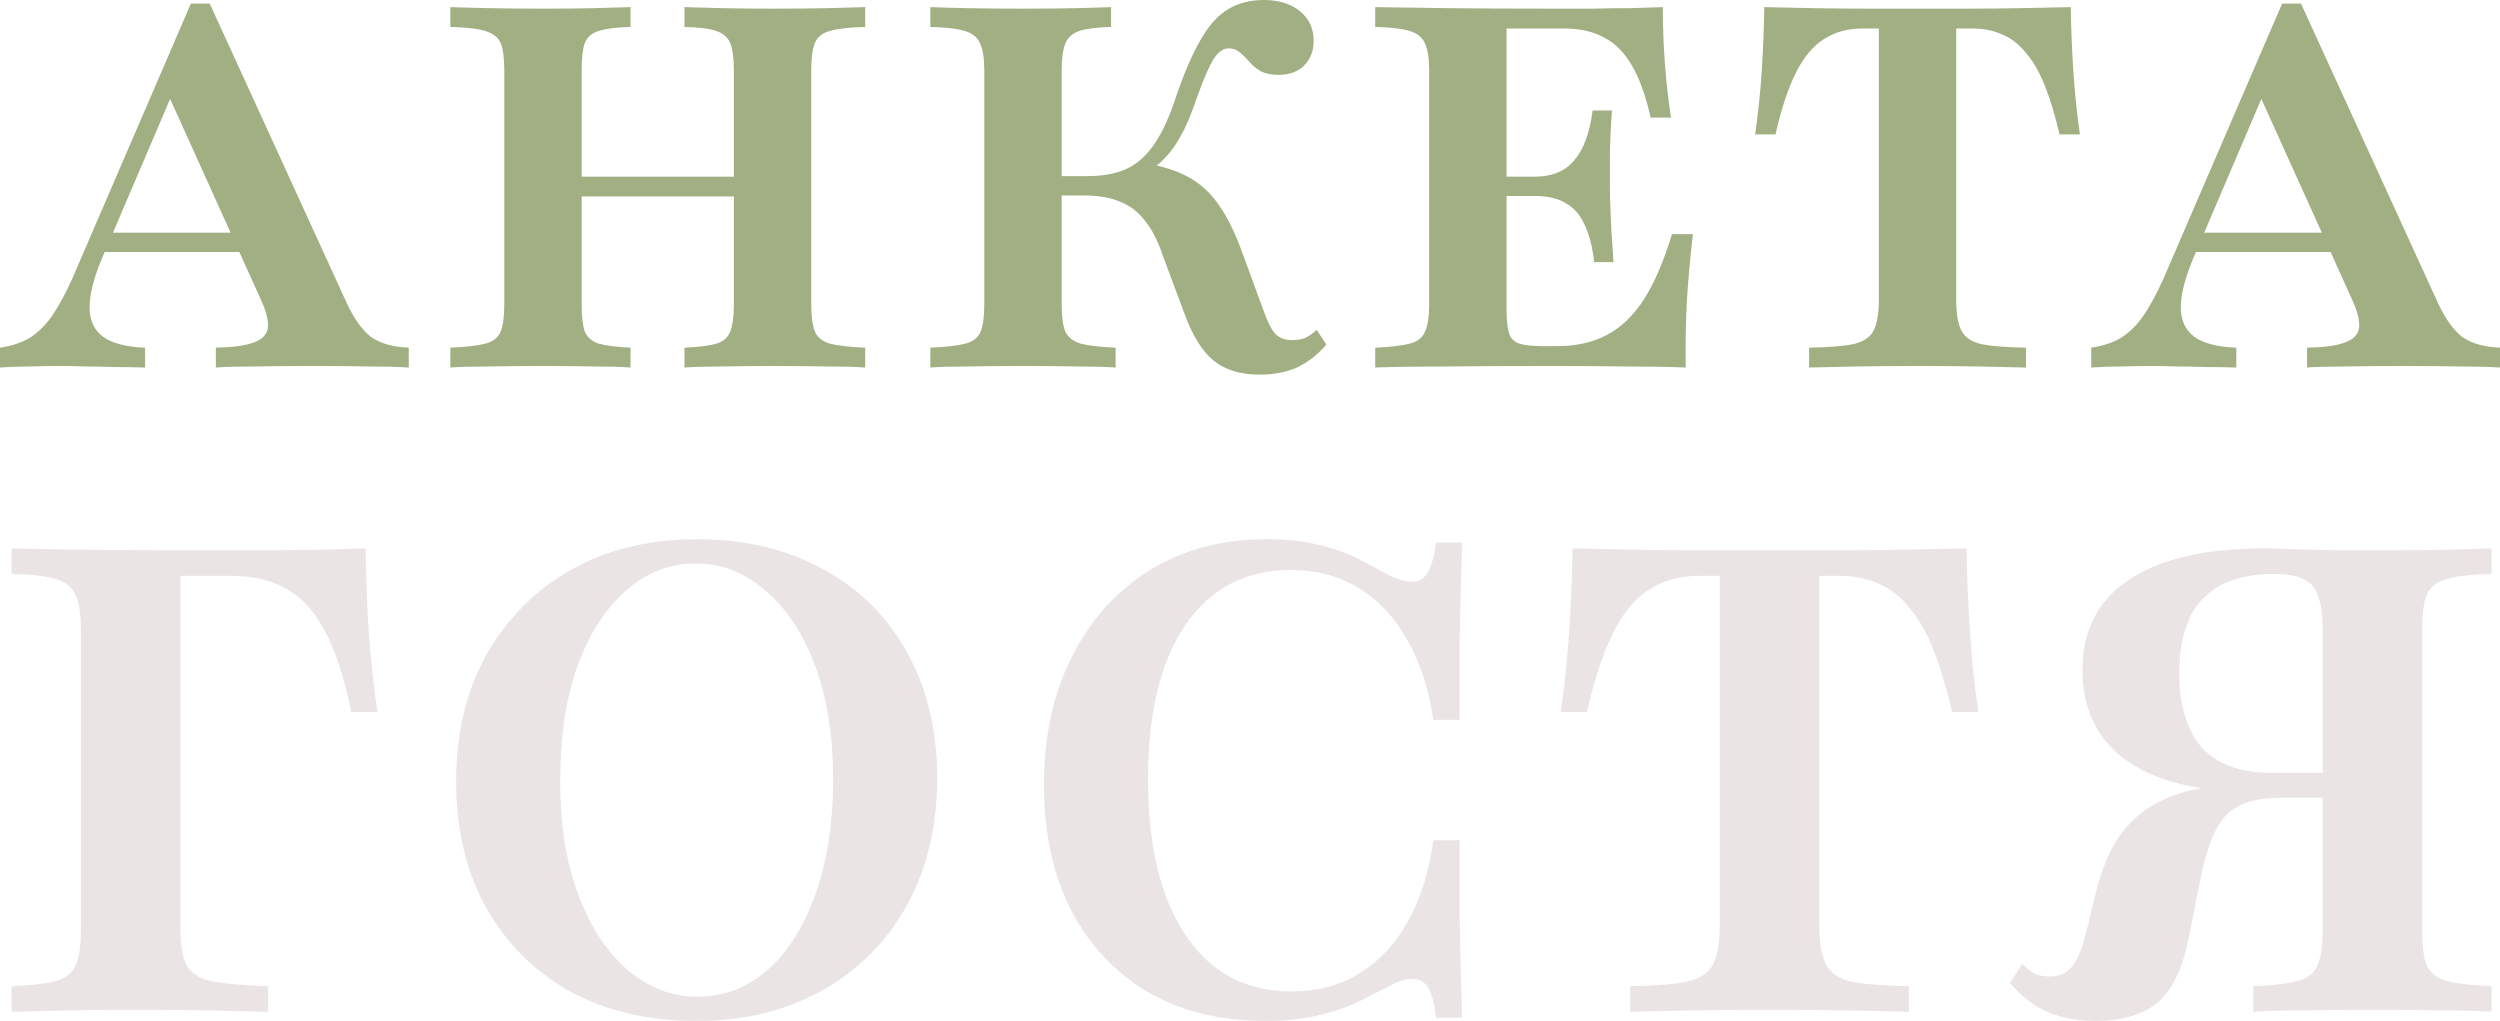 <?xml version="1.0" encoding="UTF-8"?> <svg xmlns="http://www.w3.org/2000/svg" viewBox="0 0 143.582 58.634" fill="none"><path d="M0 21.108V19.968C0.663 19.87 1.228 19.685 1.696 19.412C2.163 19.12 2.592 18.701 2.982 18.155C3.372 17.59 3.771 16.849 4.181 15.933L10.963 0.205H12.045L19.909 17.395C20.338 18.311 20.806 18.964 21.313 19.354C21.839 19.724 22.56 19.929 23.476 19.968V21.108C22.872 21.069 22.112 21.049 21.196 21.049C20.28 21.03 19.217 21.02 18.009 21.02C16.684 21.02 15.543 21.03 14.588 21.049C13.633 21.049 12.903 21.069 12.396 21.108V19.968C13.37 19.948 14.091 19.851 14.559 19.675C15.046 19.5 15.319 19.227 15.378 18.857C15.436 18.486 15.319 17.97 15.027 17.307L9.502 5.087L10.174 4.736L5.876 14.793C5.389 15.943 5.145 16.898 5.145 17.658C5.145 18.399 5.409 18.964 5.935 19.354C6.461 19.724 7.26 19.929 8.332 19.968V21.108C7.65 21.088 7.036 21.079 6.49 21.079C5.945 21.059 5.428 21.049 4.941 21.049C4.473 21.03 3.986 21.02 3.479 21.02C2.855 21.02 2.261 21.03 1.696 21.049C1.13 21.049 0.565 21.069 0 21.108ZM5.35 14.472L5.847 13.361H14.91L15.407 14.472H5.35Z" fill="#A1AF83"></path><path d="M39.312 21.108V19.968C40.151 19.929 40.764 19.851 41.154 19.734C41.544 19.617 41.807 19.383 41.943 19.032C42.08 18.681 42.148 18.155 42.148 17.454V4.064C42.148 3.343 42.08 2.816 41.943 2.485C41.807 2.154 41.544 1.92 41.154 1.783C40.764 1.647 40.151 1.569 39.312 1.549V0.409C39.858 0.429 40.57 0.448 41.447 0.468C42.343 0.487 43.327 0.497 44.399 0.497C45.588 0.497 46.631 0.487 47.527 0.468C48.444 0.448 49.165 0.429 49.691 0.409V1.549C48.775 1.569 48.093 1.647 47.645 1.783C47.216 1.9 46.933 2.134 46.797 2.485C46.66 2.816 46.592 3.343 46.592 4.064V17.454C46.592 18.155 46.66 18.681 46.797 19.032C46.933 19.364 47.216 19.597 47.645 19.734C48.093 19.851 48.775 19.929 49.691 19.968V21.108C49.165 21.069 48.444 21.049 47.527 21.049C46.631 21.03 45.588 21.02 44.399 21.02C43.308 21.02 42.323 21.03 41.447 21.049C40.57 21.049 39.858 21.069 39.312 21.108ZM25.864 21.108V19.968C26.78 19.929 27.453 19.851 27.881 19.734C28.33 19.617 28.622 19.383 28.758 19.032C28.895 18.681 28.963 18.155 28.963 17.454V4.064C28.963 3.343 28.895 2.816 28.758 2.485C28.622 2.154 28.33 1.92 27.881 1.783C27.453 1.647 26.78 1.569 25.864 1.549V0.409C26.39 0.429 27.121 0.448 28.057 0.468C28.992 0.487 30.064 0.497 31.273 0.497C32.325 0.497 33.28 0.487 34.138 0.468C35.015 0.448 35.707 0.429 36.213 0.409V1.549C35.395 1.569 34.781 1.647 34.372 1.783C33.982 1.9 33.719 2.134 33.582 2.485C33.465 2.816 33.407 3.343 33.407 4.064V17.454C33.407 18.155 33.465 18.681 33.582 19.032C33.719 19.364 33.982 19.597 34.372 19.734C34.781 19.851 35.395 19.929 36.213 19.968V21.108C35.707 21.069 35.015 21.049 34.138 21.049C33.261 21.03 32.286 21.02 31.214 21.02C30.006 21.02 28.944 21.03 28.027 21.049C27.112 21.049 26.39 21.069 25.864 21.108ZM31.624 11.285V10.145H43.932V11.285H31.624Z" fill="#A1AF83"></path><path d="M72.348 21.517C71.237 21.517 70.35 21.244 69.687 20.699C69.025 20.153 68.459 19.227 67.992 17.921L66.793 14.705C66.501 13.828 66.15 13.146 65.741 12.659C65.351 12.152 64.873 11.792 64.308 11.577C63.762 11.343 63.08 11.226 62.262 11.226H60.273V10.115H62.437C63.334 10.115 64.084 9.979 64.688 9.706C65.312 9.414 65.848 8.936 66.296 8.274C66.764 7.591 67.183 6.675 67.553 5.525C68.021 4.161 68.489 3.079 68.957 2.28C69.424 1.462 69.95 0.877 70.535 0.526C71.12 0.175 71.802 0 72.582 0C73.439 0 74.131 0.214 74.657 0.643C75.184 1.072 75.447 1.637 75.447 2.339C75.447 2.924 75.262 3.401 74.891 3.771C74.541 4.122 74.053 4.298 73.43 4.298C73.02 4.298 72.679 4.229 72.406 4.093C72.153 3.937 71.939 3.762 71.763 3.567C71.588 3.352 71.402 3.167 71.208 3.011C71.032 2.855 70.818 2.777 70.564 2.777C70.35 2.777 70.145 2.875 69.95 3.07C69.775 3.245 69.58 3.567 69.366 4.034C69.151 4.502 68.898 5.155 68.606 5.993C68.352 6.714 68.089 7.319 67.816 7.806C67.563 8.274 67.28 8.673 66.968 9.004C66.676 9.336 66.325 9.618 65.916 9.852L65.828 9.385C66.842 9.56 67.67 9.833 68.313 10.203C68.976 10.573 69.541 11.1 70.009 11.782C70.477 12.445 70.915 13.331 71.325 14.442L72.611 17.951C72.825 18.555 73.05 18.974 73.283 19.208C73.537 19.442 73.868 19.549 74.277 19.529C74.531 19.529 74.755 19.49 74.95 19.412C75.164 19.315 75.388 19.159 75.622 18.945L76.178 19.792C75.671 20.377 75.106 20.816 74.482 21.108C73.858 21.381 73.147 21.517 72.348 21.517ZM53.432 21.108V19.968C54.349 19.929 55.021 19.851 55.45 19.734C55.898 19.617 56.19 19.383 56.327 19.032C56.463 18.681 56.531 18.155 56.531 17.454V4.064C56.531 3.362 56.453 2.846 56.298 2.514C56.161 2.163 55.869 1.92 55.42 1.783C54.992 1.647 54.329 1.569 53.432 1.549V0.409C53.92 0.429 54.612 0.448 55.508 0.468C56.405 0.487 57.477 0.497 58.724 0.497C59.932 0.497 60.965 0.487 61.823 0.468C62.681 0.448 63.343 0.429 63.811 0.409V1.549C62.993 1.569 62.379 1.647 61.969 1.783C61.579 1.92 61.316 2.163 61.18 2.514C61.043 2.846 60.975 3.362 60.975 4.064V17.454C60.975 18.155 61.043 18.681 61.18 19.032C61.336 19.364 61.628 19.597 62.057 19.734C62.505 19.851 63.178 19.929 64.074 19.968V21.108C63.548 21.069 62.827 21.049 61.911 21.049C61.014 21.03 59.962 21.02 58.753 21.02C57.525 21.02 56.453 21.03 55.538 21.049C54.641 21.049 53.939 21.069 53.432 21.108Z" fill="#A1AF83"></path><path d="M78.983 21.108V19.968C79.88 19.929 80.542 19.851 80.971 19.734C81.419 19.617 81.712 19.383 81.848 19.032C82.004 18.681 82.082 18.155 82.082 17.454V4.064C82.082 3.362 82.004 2.846 81.848 2.514C81.712 2.163 81.419 1.92 80.971 1.783C80.542 1.647 79.88 1.569 78.983 1.549V0.409C80.035 0.429 81.41 0.448 83.105 0.468C84.801 0.487 86.779 0.497 89.04 0.497C89.917 0.497 90.736 0.497 91.496 0.497C92.275 0.478 92.996 0.468 93.659 0.468C94.341 0.448 94.955 0.429 95.501 0.409C95.501 1.501 95.54 2.573 95.618 3.625C95.696 4.678 95.813 5.72 95.969 6.753H94.799C94.526 5.525 94.176 4.541 93.747 3.801C93.318 3.04 92.782 2.495 92.139 2.163C91.515 1.813 90.745 1.637 89.829 1.637H86.526V17.775C86.526 18.379 86.574 18.837 86.672 19.149C86.769 19.442 86.964 19.636 87.257 19.734C87.569 19.831 88.027 19.88 88.631 19.88H89.42C90.531 19.88 91.486 19.666 92.285 19.237C93.104 18.808 93.815 18.126 94.419 17.19C95.024 16.235 95.559 14.988 96.027 13.448H97.226C97.07 14.813 96.953 16.128 96.875 17.395C96.816 18.642 96.797 19.88 96.816 21.108C95.862 21.069 94.741 21.049 93.454 21.049C92.168 21.03 90.658 21.02 88.923 21.02C86.682 21.02 84.723 21.03 83.047 21.049C81.371 21.049 80.016 21.069 78.983 21.108ZM85.59 11.256V10.145H90.882V11.256H85.59ZM91.554 15.056C91.457 14.16 91.271 13.439 90.999 12.893C90.745 12.328 90.385 11.918 89.917 11.665C89.469 11.392 88.884 11.256 88.163 11.256V10.145C89.137 10.145 89.888 9.833 90.414 9.209C90.96 8.566 91.311 7.611 91.466 6.344H92.577C92.5 7.494 92.461 8.381 92.461 9.004C92.461 9.609 92.461 10.174 92.461 10.7C92.461 11.109 92.47 11.519 92.49 11.928C92.509 12.318 92.529 12.766 92.548 13.273C92.587 13.76 92.626 14.355 92.665 15.056H91.554Z" fill="#A1AF83"></path><path d="M103.901 21.108V19.968C105.032 19.948 105.88 19.88 106.445 19.763C107.03 19.627 107.42 19.364 107.614 18.974C107.809 18.584 107.907 17.999 107.907 17.22V1.637H106.971C106.114 1.637 105.373 1.842 104.749 2.251C104.126 2.641 103.59 3.284 103.141 4.181C102.693 5.077 102.303 6.256 101.972 7.718H100.803C100.978 6.49 101.105 5.272 101.183 4.064C101.261 2.855 101.309 1.637 101.329 0.409C102.186 0.429 103.122 0.448 104.135 0.468C105.168 0.487 106.201 0.497 107.234 0.497C108.287 0.497 109.252 0.497 110.129 0.497C110.986 0.497 111.932 0.497 112.964 0.497C113.997 0.497 115.03 0.487 116.063 0.468C117.116 0.448 118.071 0.429 118.928 0.409C118.948 1.637 118.997 2.855 119.075 4.064C119.153 5.272 119.279 6.49 119.455 7.718H118.285C118.032 6.627 117.749 5.691 117.437 4.912C117.126 4.132 116.765 3.508 116.356 3.04C115.966 2.553 115.518 2.202 115.011 1.988C114.504 1.754 113.919 1.637 113.257 1.637H112.351V17.22C112.351 17.999 112.448 18.584 112.643 18.974C112.838 19.364 113.218 19.627 113.783 19.763C114.368 19.88 115.225 19.948 116.356 19.968V21.108C115.674 21.088 114.777 21.069 113.666 21.049C112.575 21.03 111.415 21.02 110.187 21.02C108.881 21.02 107.673 21.03 106.562 21.049C105.451 21.069 104.564 21.088 103.901 21.108Z" fill="#A1AF83"></path><path d="M120.105 21.108V19.968C120.768 19.87 121.334 19.685 121.801 19.412C122.269 19.12 122.698 18.701 123.088 18.155C123.477 17.59 123.877 16.849 124.286 15.933L131.069 0.205H132.151L140.015 17.395C140.444 18.311 140.911 18.964 141.418 19.354C141.944 19.724 142.666 19.929 143.582 19.968V21.108C142.977 21.069 142.217 21.049 141.301 21.049C140.385 21.03 139.323 21.02 138.114 21.02C136.789 21.02 135.649 21.03 134.694 21.049C133.739 21.049 133.008 21.069 132.501 21.108V19.968C133.476 19.948 134.197 19.851 134.665 19.675C135.152 19.5 135.425 19.227 135.483 18.857C135.542 18.486 135.425 17.97 135.133 17.307L129.607 5.087L130.28 4.736L125.982 14.793C125.495 15.943 125.251 16.898 125.251 17.658C125.251 18.399 125.514 18.964 126.04 19.354C126.567 19.724 127.366 19.929 128.438 19.968V21.108C127.756 21.088 127.142 21.079 126.596 21.079C126.05 21.059 125.534 21.049 125.046 21.049C124.579 21.03 124.091 21.02 123.585 21.02C122.961 21.02 122.366 21.03 121.801 21.049C121.236 21.049 120.671 21.069 120.105 21.108ZM125.456 14.472L125.953 13.361H135.016L135.513 14.472H125.456Z" fill="#A1AF83"></path><path d="M0.663 58.108V56.642C1.816 56.592 2.668 56.492 3.219 56.341C3.796 56.166 4.171 55.865 4.347 55.439C4.547 54.988 4.648 54.311 4.648 53.41V36.194C4.648 35.292 4.547 34.628 4.347 34.202C4.171 33.751 3.796 33.437 3.219 33.262C2.668 33.087 1.816 32.986 0.663 32.961V31.495C3.169 31.571 7.178 31.608 12.691 31.608C13.794 31.608 14.834 31.608 15.811 31.608C16.814 31.583 17.753 31.571 18.63 31.571C19.507 31.546 20.297 31.52 20.998 31.495C21.024 33.199 21.086 34.841 21.186 36.419C21.312 37.973 21.475 39.464 21.675 40.892H20.172C19.796 38.988 19.307 37.472 18.706 36.344C18.129 35.192 17.402 34.365 16.525 33.863C15.648 33.337 14.583 33.074 13.33 33.074H10.361V53.334C10.361 54.236 10.474 54.925 10.699 55.402C10.925 55.853 11.388 56.166 12.09 56.341C12.817 56.492 13.919 56.592 15.398 56.642V58.108C14.446 58.083 13.343 58.058 12.09 58.033C10.862 58.008 9.371 57.995 7.617 57.995C6.264 57.995 4.998 58.008 3.821 58.033C2.643 58.058 1.59 58.083 0.663 58.108Z" fill="#EBE4E4"></path><path d="M39.992 58.634C37.236 58.634 34.818 58.07 32.738 56.943C30.683 55.79 29.079 54.186 27.926 52.132C26.774 50.077 26.197 47.658 26.197 44.877C26.197 42.12 26.774 39.702 27.926 37.622C29.104 35.542 30.72 33.914 32.775 32.736C34.855 31.558 37.273 30.969 40.03 30.969C42.786 30.969 45.204 31.546 47.284 32.698C49.364 33.826 50.968 35.417 52.096 37.472C53.248 39.527 53.825 41.945 53.825 44.726C53.825 47.458 53.248 49.876 52.096 51.981C50.943 54.061 49.327 55.69 47.247 56.867C45.167 58.045 42.749 58.634 39.992 58.634ZM40.067 57.244C41.571 57.244 42.912 56.73 44.089 55.702C45.267 54.65 46.182 53.197 46.833 51.342C47.51 49.463 47.848 47.27 47.848 44.764C47.848 42.233 47.497 40.04 46.796 38.186C46.094 36.332 45.142 34.903 43.939 33.901C42.761 32.874 41.433 32.36 39.955 32.36C38.451 32.36 37.11 32.886 35.933 33.939C34.755 34.966 33.828 36.419 33.151 38.299C32.499 40.153 32.174 42.333 32.174 44.839C32.174 47.37 32.525 49.563 33.226 51.417C33.928 53.272 34.88 54.712 36.083 55.74C37.286 56.742 38.614 57.244 40.067 57.244Z" fill="#EBE4E4"></path><path d="M72.663 58.634C70.082 58.634 67.839 58.083 65.935 56.98C64.03 55.853 62.552 54.274 61.499 52.244C60.472 50.215 59.958 47.821 59.958 45.065C59.958 42.258 60.497 39.802 61.574 37.697C62.652 35.567 64.143 33.914 66.047 32.736C67.977 31.558 70.207 30.969 72.738 30.969C73.991 30.969 75.056 31.094 75.933 31.345C76.835 31.571 77.6 31.859 78.226 32.21C78.853 32.535 79.391 32.824 79.842 33.074C80.319 33.3 80.745 33.412 81.12 33.412C81.496 33.412 81.785 33.237 81.985 32.886C82.211 32.535 82.373 31.959 82.474 31.157H83.977C83.952 31.984 83.927 32.849 83.902 33.751C83.877 34.628 83.852 35.668 83.827 36.871C83.827 38.048 83.827 39.539 83.827 41.344H82.323C82.048 39.514 81.534 37.961 80.782 36.683C80.055 35.405 79.128 34.427 78.001 33.751C76.873 33.074 75.582 32.736 74.129 32.736C71.548 32.736 69.531 33.788 68.077 35.893C66.649 37.998 65.935 40.955 65.935 44.764C65.935 48.598 66.662 51.593 68.115 53.748C69.568 55.878 71.586 56.943 74.167 56.943C75.62 56.943 76.911 56.605 78.038 55.928C79.191 55.226 80.131 54.224 80.857 52.921C81.584 51.618 82.073 50.064 82.323 48.26H83.827C83.827 49.989 83.827 51.455 83.827 52.658C83.852 53.86 83.877 54.913 83.902 55.815C83.927 56.717 83.952 57.594 83.977 58.446H82.474C82.373 57.619 82.223 57.043 82.023 56.717C81.822 56.392 81.521 56.228 81.12 56.228C80.72 56.228 80.294 56.354 79.842 56.605C79.391 56.83 78.853 57.106 78.226 57.431C77.6 57.757 76.835 58.033 75.933 58.258C75.031 58.509 73.941 58.634 72.663 58.634Z" fill="#EBE4E4"></path><path d="M93.623 58.108V56.642C95.077 56.617 96.167 56.529 96.893 56.379C97.645 56.204 98.146 55.865 98.397 55.364C98.648 54.863 98.773 54.111 98.773 53.109V33.074H97.57C96.467 33.074 95.515 33.337 94.713 33.863C93.911 34.365 93.222 35.192 92.646 36.344C92.07 37.497 91.568 39.013 91.142 40.892H89.639C89.864 39.314 90.027 37.748 90.128 36.194C90.228 34.64 90.29 33.074 90.315 31.495C91.418 31.52 92.621 31.546 93.924 31.571C95.252 31.596 96.58 31.608 97.908 31.608C99.261 31.608 100.502 31.608 101.63 31.608C102.732 31.608 103.947 31.608 105.276 31.608C106.604 31.608 107.932 31.596 109.26 31.571C110.613 31.546 111.841 31.52 112.944 31.495C112.969 33.074 113.031 34.64 113.132 36.194C113.232 37.748 113.395 39.314 113.62 40.892H112.117C111.791 39.489 111.427 38.286 111.027 37.284C110.626 36.282 110.162 35.48 109.636 34.878C109.135 34.252 108.558 33.801 107.907 33.525C107.255 33.224 106.503 33.074 105.651 33.074H104.486V53.109C104.486 54.111 104.612 54.863 104.862 55.364C105.113 55.865 105.601 56.204 106.328 56.379C107.08 56.529 108.182 56.617 109.636 56.642V58.108C108.759 58.083 107.606 58.058 106.178 58.033C104.774 58.008 103.283 57.995 101.705 57.995C100.026 57.995 98.472 58.008 97.044 58.033C95.615 58.058 94.475 58.083 93.623 58.108Z" fill="#EBE4E4"></path><path d="M129.412 58.108V56.642C130.565 56.592 131.417 56.492 131.968 56.341C132.544 56.191 132.92 55.89 133.096 55.439C133.296 54.988 133.396 54.311 133.396 53.41V36.156C133.396 35.329 133.309 34.69 133.133 34.239C132.983 33.763 132.707 33.437 132.306 33.262C131.905 33.062 131.341 32.961 130.615 32.961C128.785 32.961 127.42 33.437 126.517 34.39C125.616 35.317 125.164 36.733 125.164 38.637C125.164 40.542 125.603 41.983 126.48 42.96C127.382 43.912 128.71 44.388 130.464 44.388H136.027V45.478H129.45C126.267 45.478 123.824 44.877 122.12 43.674C120.441 42.446 119.601 40.717 119.601 38.487C119.601 36.206 120.491 34.477 122.27 33.3C124.049 32.097 126.655 31.495 130.088 31.495C130.439 31.495 130.803 31.508 131.179 31.533C131.554 31.533 131.993 31.546 132.494 31.571C132.995 31.571 133.597 31.583 134.298 31.608C135 31.608 135.839 31.608 136.817 31.608C138.27 31.608 139.536 31.596 140.613 31.571C141.716 31.546 142.543 31.52 143.094 31.495V32.961C141.941 32.986 141.077 33.087 140.5 33.262C139.949 33.412 139.573 33.713 139.373 34.164C139.197 34.615 139.11 35.292 139.11 36.194V53.41C139.11 54.311 139.197 54.988 139.373 55.439C139.573 55.865 139.949 56.166 140.5 56.341C141.077 56.492 141.941 56.592 143.094 56.642V58.108C142.468 58.058 141.565 58.033 140.388 58.033C139.235 58.008 137.857 57.995 136.253 57.995C134.674 57.995 133.296 58.008 132.118 58.033C130.966 58.033 130.063 58.058 129.412 58.108ZM120.391 58.634C119.313 58.634 118.374 58.459 117.571 58.108C116.795 57.757 116.08 57.206 115.429 56.454L116.143 55.364C116.394 55.615 116.632 55.802 116.857 55.928C117.108 56.028 117.371 56.078 117.647 56.078C118.223 56.103 118.674 55.915 119 55.514C119.326 55.114 119.601 54.437 119.827 53.485L120.315 51.493C120.616 50.215 121.017 49.162 121.518 48.335C122.044 47.483 122.721 46.806 123.548 46.305C124.4 45.779 125.452 45.416 126.706 45.215C127.984 44.99 129.525 44.877 131.329 44.877H135.689V45.817H130.991C129.587 45.817 128.56 46.13 127.908 46.756C127.282 47.383 126.793 48.523 126.442 50.177L125.691 53.936C125.465 55.038 125.139 55.94 124.713 56.642C124.287 57.344 123.711 57.845 122.984 58.145C122.283 58.471 121.418 58.634 120.391 58.634Z" fill="#EBE4E4"></path></svg> 